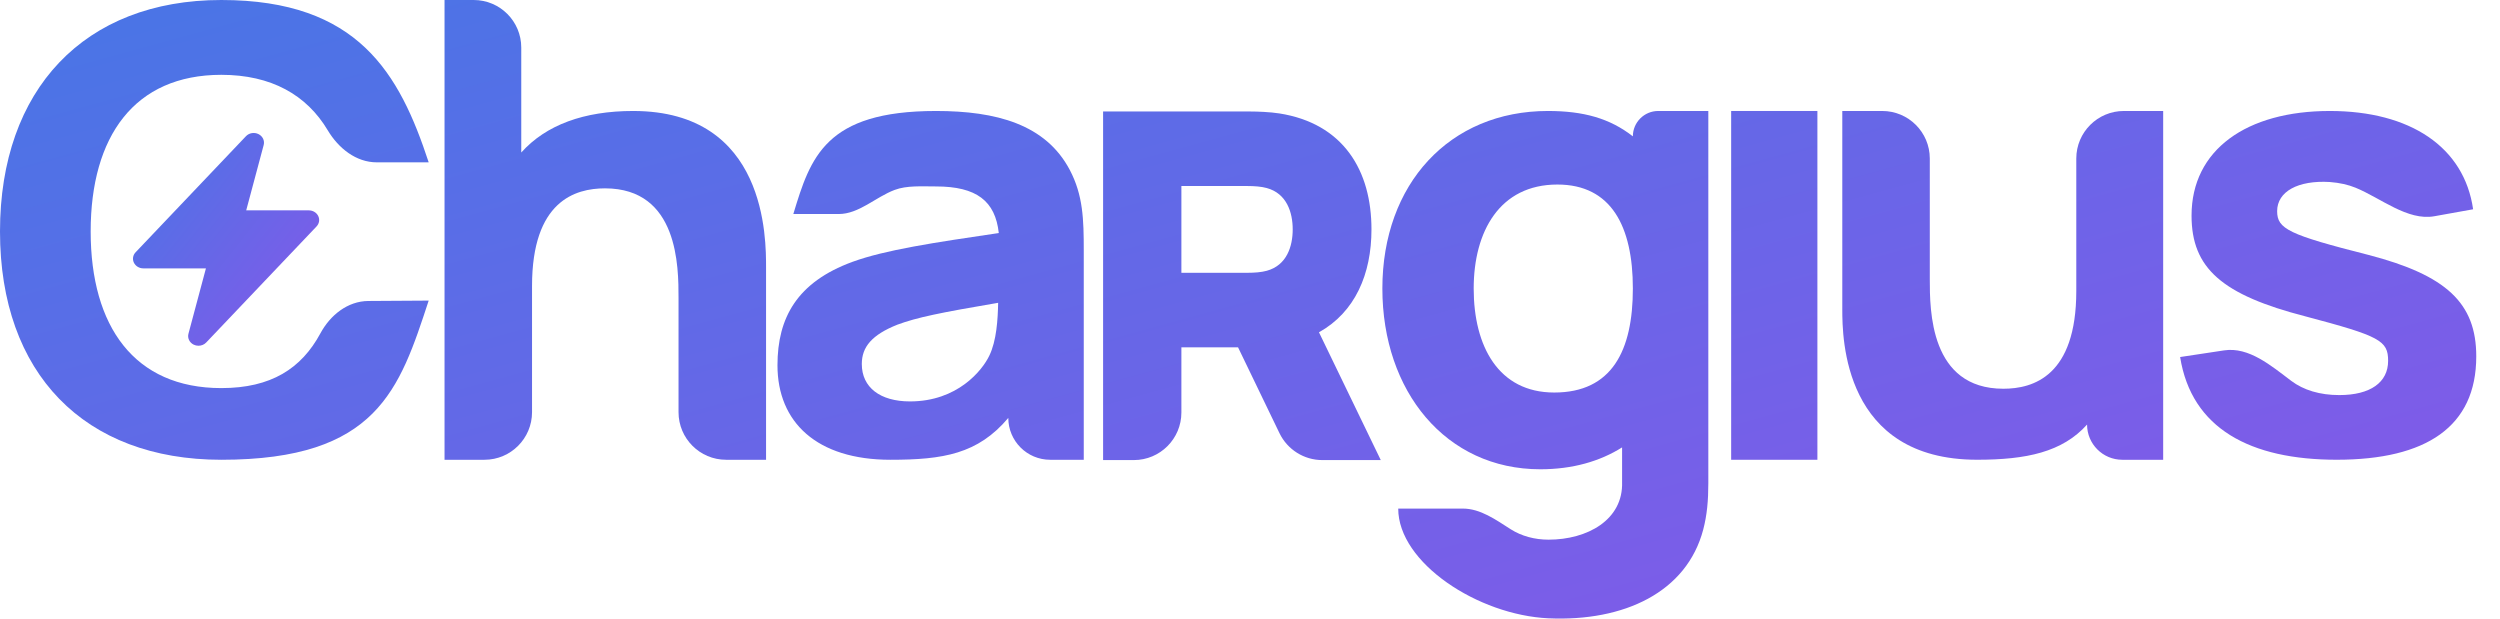 <svg width="97" height="24" viewBox="0 0 97 24" fill="none" xmlns="http://www.w3.org/2000/svg">
<path d="M8.587 17.839C14.64 17.839 15.501 15.107 16.633 11.663L14.292 11.678C13.488 11.684 12.813 12.227 12.431 12.935C11.694 14.299 10.52 15.058 8.587 15.058C5.216 15.058 3.518 12.671 3.518 8.981C3.518 5.29 5.216 2.903 8.587 2.903C10.524 2.903 11.897 3.681 12.717 5.056C13.132 5.751 13.813 6.299 14.621 6.299H16.633C15.501 2.854 13.902 0 8.587 0C3.272 0 0 3.469 0 8.981C0 14.492 3.272 17.839 8.587 17.839Z" fill="url(#paint0_linear)"/>
<path d="M24.566 4.306C22.659 4.306 21.185 4.847 20.225 5.917V1.845C20.225 0.826 19.399 0 18.38 0H17.248V17.839H18.798C19.817 17.839 20.643 17.012 20.643 15.993V11.097C20.643 7.8 22.317 7.308 23.473 7.308C26.327 7.308 26.327 10.359 26.327 11.564V15.993C26.327 17.012 27.153 17.839 28.173 17.839H29.723V10.383C29.723 9.276 29.757 4.306 24.566 4.306Z" fill="url(#paint1_linear)"/>
<path d="M41.508 6.594C40.574 4.823 38.654 4.306 36.317 4.306C32.011 4.306 31.445 6.114 30.781 8.304H32.543C33.329 8.304 33.976 7.645 34.712 7.369C35.185 7.191 35.763 7.234 36.317 7.234C37.892 7.234 38.617 7.8 38.753 9.042C36.255 9.411 34.348 9.694 33.069 10.162C30.928 10.949 30.166 12.327 30.166 14.172C30.166 16.387 31.695 17.839 34.549 17.839C36.592 17.839 37.941 17.617 39.122 16.215C39.122 17.111 39.849 17.839 40.746 17.839H42.05V9.719C42.05 8.513 42.025 7.578 41.508 6.594ZM38.384 13.803C38.113 14.369 37.153 15.575 35.308 15.575C34.152 15.575 33.438 15.034 33.438 14.123C33.438 13.459 33.832 12.991 34.816 12.598C35.579 12.315 36.489 12.13 38.728 11.749C38.716 12.389 38.667 13.225 38.384 13.803Z" fill="url(#paint2_linear)"/>
<path d="M63.355 5.29C62.457 4.589 61.436 4.306 60.058 4.306C56.244 4.306 53.636 7.135 53.636 11.195C53.636 15.181 56.096 18.208 59.763 18.208C61.017 18.208 62.075 17.9 62.937 17.359V18.7C62.986 20.176 61.583 20.939 60.083 20.939C59.546 20.939 59.034 20.801 58.616 20.535C58.04 20.169 57.441 19.733 56.759 19.733H54.251C54.251 21.837 57.351 23.867 60.083 23.99C63.008 24.122 65.446 22.981 66.086 20.545C66.234 19.979 66.283 19.413 66.283 18.749V4.306H64.339C63.796 4.306 63.355 4.747 63.355 5.29ZM60.304 15.23C58.139 15.23 57.179 13.434 57.179 11.195C57.179 8.981 58.188 7.16 60.427 7.16C62.518 7.16 63.355 8.784 63.355 11.195C63.355 13.607 62.543 15.23 60.304 15.23Z" fill="url(#paint3_linear)"/>
<path d="M70.515 17.839V4.306H67.169V17.839H70.515Z" fill="url(#paint4_linear)"/>
<path d="M80.56 11.294C80.56 14.591 78.887 15.083 77.731 15.083C74.876 15.083 74.876 12.032 74.876 10.826V6.151C74.876 5.132 74.05 4.306 73.031 4.306H71.481V12.007C71.481 13.114 71.522 17.838 76.713 17.838C78.62 17.838 80.019 17.543 80.978 16.473C80.978 17.227 81.59 17.839 82.344 17.839H83.931V4.306H82.406C81.386 4.306 80.56 5.132 80.56 6.151V11.294Z" fill="url(#paint5_linear)"/>
<path d="M90.664 17.838C94.134 17.838 96.079 16.559 96.079 13.828C96.079 11.761 94.923 10.678 91.897 9.891C88.796 9.104 88.353 8.882 88.353 8.193C88.353 7.431 89.165 6.988 90.396 7.062C90.774 7.091 91.108 7.166 91.392 7.282C92.372 7.682 93.411 8.577 94.453 8.39L95.957 8.12C95.612 5.708 93.521 4.306 90.396 4.306C87.172 4.306 85.032 5.807 85.032 8.366C85.032 10.408 86.213 11.441 89.461 12.278C92.34 13.041 92.659 13.213 92.659 14C92.659 14.837 91.971 15.329 90.765 15.329C90.009 15.329 89.376 15.135 88.901 14.778C88.123 14.192 87.258 13.449 86.295 13.595L84.589 13.853C85.032 16.633 87.318 17.838 90.664 17.838Z" fill="url(#paint6_linear)"/>
<path fill-rule="evenodd" clip-rule="evenodd" d="M51.176 12.893C52.583 12.109 53.213 10.627 53.213 8.901C53.213 7.771 52.949 6.741 52.358 5.941C51.763 5.135 50.858 4.592 49.64 4.401C49.278 4.344 48.779 4.326 48.523 4.326H42.8V17.851H43.993C45.012 17.851 45.838 17.025 45.838 16.006V13.476H48.036L49.644 16.808C49.952 17.445 50.597 17.851 51.306 17.851H53.574L51.176 12.893ZM49.151 7.296C48.944 7.237 48.659 7.218 48.416 7.218H45.838V10.584H48.416C48.659 10.584 48.944 10.565 49.151 10.506L49.154 10.505C49.926 10.293 50.157 9.559 50.157 8.901C50.157 8.243 49.926 7.509 49.154 7.297L49.151 7.296Z" fill="url(#paint7_linear)"/>
<path d="M5.561 10.413H7.99L7.312 12.949C7.267 13.116 7.35 13.291 7.514 13.372C7.573 13.401 7.637 13.415 7.701 13.415C7.813 13.415 7.923 13.371 8.001 13.289L12.282 8.786C12.387 8.676 12.413 8.518 12.348 8.383C12.283 8.248 12.14 8.162 11.982 8.162H9.553L10.231 5.626C10.276 5.458 10.192 5.284 10.029 5.203C9.866 5.122 9.664 5.156 9.542 5.286L5.261 9.789C5.156 9.899 5.13 10.057 5.195 10.191C5.26 10.326 5.403 10.413 5.561 10.413Z" fill="url(#paint8_linear)"/>
<defs>
<linearGradient id="paint0_linear" x1="-18.8" y1="4.386" x2="-4.315" y2="57.009" gradientUnits="userSpaceOnUse">
<stop stop-color="#4776E6"/>
<stop offset="1" stop-color="#8E54E9"/>
</linearGradient>
<linearGradient id="paint1_linear" x1="-18.8" y1="4.386" x2="-4.315" y2="57.009" gradientUnits="userSpaceOnUse">
<stop stop-color="#4776E6"/>
<stop offset="1" stop-color="#8E54E9"/>
</linearGradient>
<linearGradient id="paint2_linear" x1="-18.8" y1="4.386" x2="-4.315" y2="57.009" gradientUnits="userSpaceOnUse">
<stop stop-color="#4776E6"/>
<stop offset="1" stop-color="#8E54E9"/>
</linearGradient>
<linearGradient id="paint3_linear" x1="-18.8" y1="4.386" x2="-4.315" y2="57.009" gradientUnits="userSpaceOnUse">
<stop stop-color="#4776E6"/>
<stop offset="1" stop-color="#8E54E9"/>
</linearGradient>
<linearGradient id="paint4_linear" x1="-18.8" y1="4.386" x2="-4.315" y2="57.009" gradientUnits="userSpaceOnUse">
<stop stop-color="#4776E6"/>
<stop offset="1" stop-color="#8E54E9"/>
</linearGradient>
<linearGradient id="paint5_linear" x1="-18.8" y1="4.386" x2="-4.315" y2="57.009" gradientUnits="userSpaceOnUse">
<stop stop-color="#4776E6"/>
<stop offset="1" stop-color="#8E54E9"/>
</linearGradient>
<linearGradient id="paint6_linear" x1="-18.8" y1="4.386" x2="-4.315" y2="57.009" gradientUnits="userSpaceOnUse">
<stop stop-color="#4776E6"/>
<stop offset="1" stop-color="#8E54E9"/>
</linearGradient>
<linearGradient id="paint7_linear" x1="-18.8" y1="4.386" x2="-4.315" y2="57.009" gradientUnits="userSpaceOnUse">
<stop stop-color="#4776E6"/>
<stop offset="1" stop-color="#8E54E9"/>
</linearGradient>
<linearGradient id="paint8_linear" x1="3.746" y1="6.668" x2="13.229" y2="14.198" gradientUnits="userSpaceOnUse">
<stop stop-color="#4776E6"/>
<stop offset="1" stop-color="#8E54E9"/>
</linearGradient>
</defs>
</svg>
